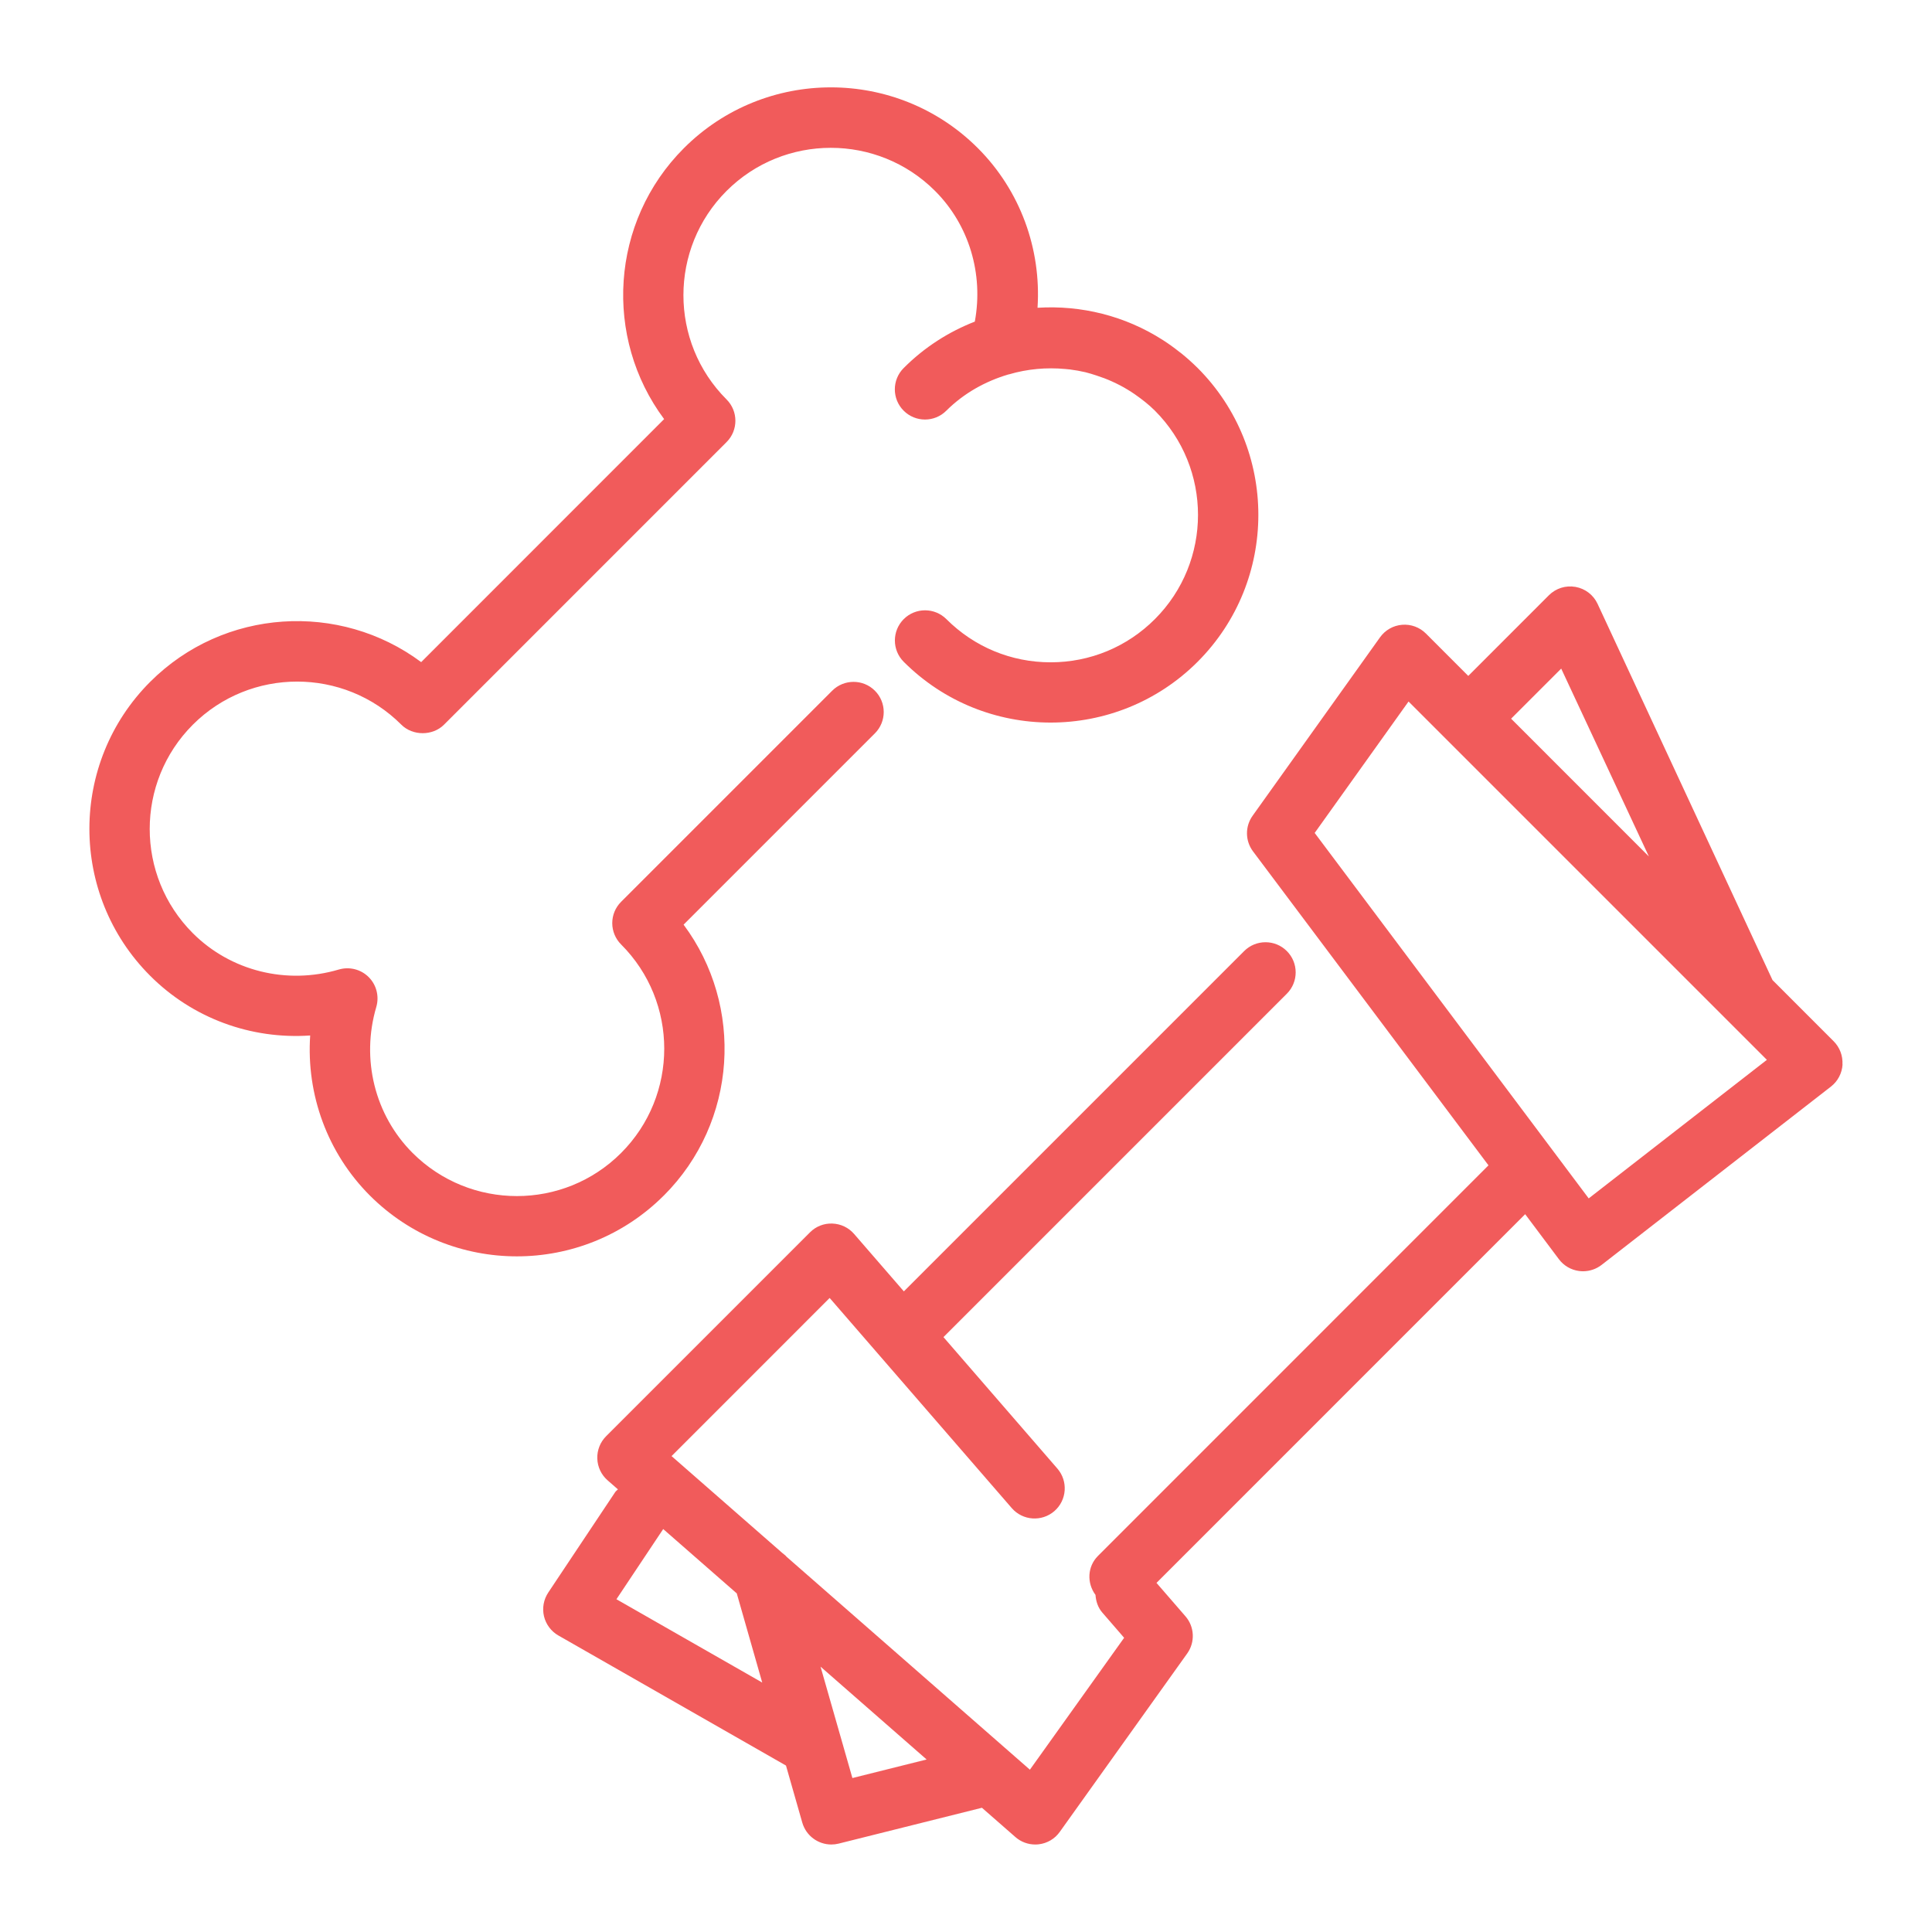 <svg xmlns="http://www.w3.org/2000/svg" width="80" height="80" viewBox="0 0 80 80" fill="none"><path d="M27.485 49.506C25.808 51.183 23.604 52.023 21.402 52.023C19.2 52.023 16.996 51.183 15.317 49.506C13.558 47.746 12.679 45.325 12.844 42.877C10.392 43.046 7.975 42.165 6.217 40.404C2.863 37.05 2.863 31.592 6.217 28.235C9.269 25.181 14.069 24.906 17.44 27.417L27.5 17.354C24.992 13.988 25.265 9.188 28.321 6.133C31.675 2.779 37.135 2.779 40.49 6.133C42.244 7.888 43.121 10.302 42.962 12.744C44.76 12.631 46.583 13.073 48.152 14.081L48.158 14.085C48.39 14.233 48.615 14.396 48.833 14.569C48.858 14.588 48.883 14.604 48.908 14.625C49.144 14.815 49.371 15.019 49.59 15.235C52.944 18.59 52.944 24.048 49.59 27.404C46.233 30.76 40.773 30.758 37.421 27.404C36.933 26.917 36.933 26.125 37.421 25.637C37.908 25.15 38.7 25.15 39.188 25.637C40.342 26.79 41.875 27.425 43.504 27.425C45.133 27.425 46.669 26.79 47.821 25.637C50.202 23.256 50.202 19.385 47.821 17.004C47.565 16.748 47.281 16.531 46.994 16.329C46.898 16.262 46.802 16.2 46.702 16.14C46.49 16.008 46.271 15.898 46.048 15.796C45.837 15.7 45.621 15.619 45.4 15.548C45.248 15.498 45.096 15.45 44.94 15.412C44.729 15.363 44.515 15.325 44.3 15.298C44.233 15.29 44.169 15.285 44.102 15.279C43.335 15.208 42.546 15.275 41.777 15.502C41.769 15.504 41.76 15.502 41.752 15.506C40.815 15.785 39.925 16.269 39.185 17.006C38.698 17.494 37.906 17.494 37.419 17.006C36.931 16.519 36.931 15.727 37.419 15.24C38.283 14.373 39.292 13.735 40.365 13.317C40.729 11.344 40.131 9.319 38.719 7.906C36.337 5.525 32.465 5.527 30.085 7.906C27.704 10.287 27.704 14.16 30.085 16.54C30.573 17.027 30.573 17.819 30.085 18.306L18.385 30.008C17.917 30.477 17.087 30.477 16.619 30.008C14.242 27.629 10.367 27.627 7.985 30.008C5.604 32.39 5.604 36.26 7.985 38.642C9.552 40.208 11.869 40.785 14.029 40.146C14.473 40.017 14.944 40.138 15.267 40.46C15.59 40.783 15.71 41.258 15.581 41.698C14.944 43.858 15.519 46.175 17.085 47.742C19.467 50.121 23.34 50.123 25.719 47.742C28.1 45.36 28.1 41.487 25.719 39.108C25.485 38.875 25.352 38.556 25.352 38.225C25.352 37.894 25.483 37.575 25.719 37.342L34.46 28.6C34.948 28.113 35.74 28.113 36.227 28.6C36.715 29.087 36.715 29.879 36.227 30.367L28.306 38.288C30.815 41.654 30.542 46.454 27.485 49.508V49.506ZM76.296 44.081C76.273 44.44 76.1 44.771 75.817 44.992L66.319 52.377C66.098 52.548 65.827 52.64 65.55 52.64C65.496 52.64 65.44 52.635 65.383 52.629C65.052 52.585 64.75 52.408 64.55 52.14L63.154 50.277L47.888 65.544L49.085 66.925C49.465 67.36 49.494 68 49.158 68.469L43.883 75.854C43.679 76.142 43.362 76.329 43.01 76.369C42.962 76.375 42.915 76.377 42.867 76.377C42.565 76.377 42.273 76.269 42.044 76.067L40.66 74.856L34.727 76.34C34.625 76.365 34.525 76.377 34.423 76.377C33.879 76.377 33.379 76.019 33.221 75.471L32.546 73.108L23.123 67.723C22.823 67.552 22.606 67.263 22.525 66.925C22.446 66.588 22.51 66.233 22.702 65.944L25.475 61.783C25.506 61.737 25.552 61.71 25.587 61.671L25.158 61.296C24.898 61.069 24.744 60.744 24.733 60.396C24.721 60.05 24.854 59.715 25.098 59.471L33.54 51.029C33.783 50.783 34.119 50.65 34.467 50.665C34.815 50.677 35.14 50.833 35.367 51.096L37.427 53.473L51.519 39.381C52.006 38.894 52.798 38.894 53.285 39.381C53.773 39.869 53.773 40.66 53.285 41.148L39.067 55.367L43.783 60.81C44.235 61.331 44.179 62.121 43.658 62.573C43.135 63.023 42.348 62.969 41.894 62.446L34.354 53.746L27.808 60.294L32.394 64.306C32.454 64.358 32.523 64.4 32.573 64.465L42.646 73.279L46.548 67.817L45.644 66.773C45.46 66.56 45.381 66.302 45.362 66.042C45 65.552 45.021 64.871 45.465 64.427L61.635 48.254L51.885 35.254C51.558 34.819 51.55 34.221 51.869 33.777L57.144 26.39C57.358 26.09 57.692 25.9 58.058 25.871C58.421 25.84 58.785 25.973 59.044 26.233L60.798 27.988L64.135 24.65C64.425 24.36 64.829 24.231 65.237 24.302C65.64 24.373 65.981 24.635 66.152 25.004L73.396 40.583L75.927 43.115C76.181 43.369 76.312 43.719 76.292 44.075L76.296 44.081ZM31.562 69.671L30.508 65.979L27.462 63.315L25.525 66.221L31.562 69.671ZM38.369 72.856L33.977 69.013L35.296 73.625L38.371 72.856H38.369ZM62.571 29.758L68.277 35.465L64.646 27.685L62.571 29.76V29.758ZM73.162 43.885L58.325 29.048L54.438 34.49L65.785 49.623L73.16 43.888L73.162 43.885Z" fill="#F15B5B"></path></svg>